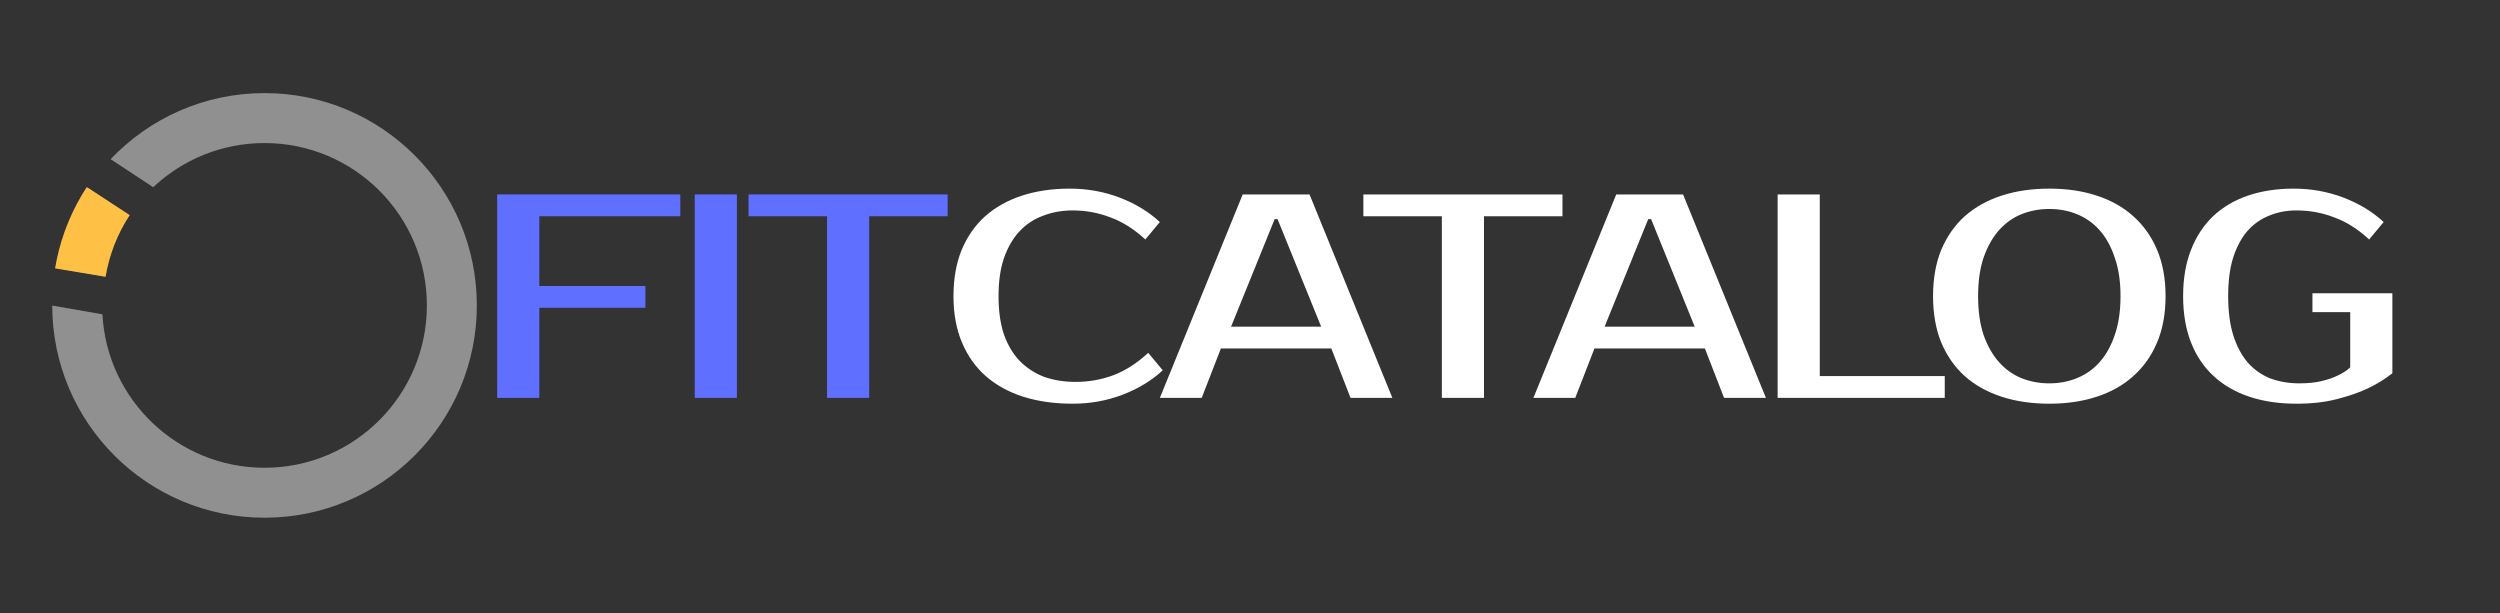 <?xml version="1.0" encoding="UTF-8"?> <svg xmlns="http://www.w3.org/2000/svg" width="1101" height="270" viewBox="0 0 1101 270" fill="none"><rect x="0" y="0" width="1101" height="270" fill="#333333" stroke="none"/> <path d="M237.52 95.231V125.95H284.24V135.55H237.52V175.23H218.96V85.63H299.6V95.231H237.52ZM324.525 175.23H305.965V85.63H324.525V175.23ZM417.345 95.231H382.785V175.23H364.225V95.231H329.665V85.63H417.345V95.231Z" fill="#5F6FFF"></path> <path d="M473.675 168.19C479.478 168.19 485.024 167.209 490.315 165.246C495.691 163.198 500.811 159.913 505.675 155.39L512.075 163.07C507.211 167.593 501.323 171.177 494.411 173.822C487.499 176.468 480.16 177.79 472.395 177.79C464.374 177.79 457.12 176.766 450.635 174.718C444.235 172.67 438.731 169.641 434.123 165.63C429.6 161.62 426.102 156.67 423.627 150.782C421.152 144.894 419.915 138.11 419.915 130.43C419.915 122.75 421.11 115.966 423.499 110.078C425.974 104.19 429.43 99.241 433.867 95.231C438.39 91.22 443.808 88.191 450.123 86.142C456.438 84.094 463.435 83.07 471.115 83.07C478.88 83.07 486.219 84.393 493.131 87.038C500.043 89.684 505.931 93.268 510.795 97.79L504.395 105.47C499.531 100.948 494.411 97.705 489.035 95.743C483.744 93.695 478.198 92.671 472.395 92.671C467.787 92.671 463.478 93.439 459.467 94.975C455.456 96.425 452 98.686 449.099 101.758C446.198 104.83 443.894 108.756 442.187 113.534C440.566 118.228 439.755 123.86 439.755 130.43C439.755 137.001 440.566 142.676 442.187 147.454C443.894 152.148 446.24 156.03 449.227 159.102C452.299 162.174 455.883 164.478 459.979 166.014C464.16 167.465 468.726 168.19 473.675 168.19ZM542.16 143.87H581.84L562.64 96.51H561.36L542.16 143.87ZM576.72 85.63L613.2 175.23H594.768L586.32 153.47H537.68L529.232 175.23H510.8L547.28 85.63H576.72ZM688.11 95.231H653.55V175.23H634.99V95.231H600.43V85.63H688.11V95.231ZM706.67 143.87H746.35L727.15 96.51H725.87L706.67 143.87ZM741.23 85.63L777.71 175.23H759.278L750.83 153.47H702.19L693.742 175.23H675.31L711.79 85.63H741.23ZM856.47 165.63V175.23H782.87V85.63H801.43V165.63H856.47ZM902.515 92.031C898.163 92.031 894.067 92.799 890.227 94.335C886.472 95.871 883.187 98.217 880.371 101.374C877.555 104.532 875.294 108.542 873.587 113.406C871.966 118.185 871.155 123.86 871.155 130.43C871.155 137.001 871.966 142.718 873.587 147.582C875.294 152.361 877.555 156.329 880.371 159.486C883.187 162.644 886.472 164.99 890.227 166.526C894.067 168.062 898.163 168.83 902.515 168.83C906.867 168.83 910.92 168.062 914.675 166.526C918.515 164.99 921.843 162.644 924.659 159.486C927.475 156.329 929.694 152.361 931.315 147.582C933.022 142.718 933.875 137.001 933.875 130.43C933.875 123.86 933.022 118.185 931.315 113.406C929.694 108.542 927.475 104.532 924.659 101.374C921.843 98.217 918.515 95.871 914.675 94.335C910.92 92.799 906.867 92.031 902.515 92.031ZM902.515 83.07C910.195 83.07 917.15 84.094 923.379 86.142C929.694 88.191 935.07 91.22 939.507 95.231C944.03 99.241 947.528 104.19 950.003 110.078C952.478 115.966 953.715 122.75 953.715 130.43C953.715 138.11 952.478 144.894 950.003 150.782C947.528 156.67 944.03 161.62 939.507 165.63C935.07 169.641 929.694 172.67 923.379 174.718C917.15 176.766 910.195 177.79 902.515 177.79C894.835 177.79 887.838 176.766 881.523 174.718C875.208 172.67 869.79 169.641 865.267 165.63C860.83 161.62 857.374 156.67 854.899 150.782C852.51 144.894 851.315 138.11 851.315 130.43C851.315 122.75 852.51 115.966 854.899 110.078C857.374 104.19 860.83 99.241 865.267 95.231C869.79 91.22 875.208 88.191 881.523 86.142C887.838 84.094 894.835 83.07 902.515 83.07ZM1010.08 83.07C1017.85 83.07 1025.19 84.393 1032.1 87.038C1039.01 89.684 1044.9 93.268 1049.76 97.79L1043.36 105.47C1038.5 100.948 1033.38 97.705 1028 95.743C1022.71 93.695 1017.17 92.671 1011.36 92.671C1007.01 92.671 1003 93.439 999.333 94.975C995.664 96.425 992.464 98.686 989.733 101.758C987.088 104.83 984.997 108.756 983.461 113.534C982.01 118.228 981.285 123.86 981.285 130.43C981.285 137.172 982.053 142.974 983.589 147.838C985.125 152.617 987.258 156.585 989.989 159.742C992.72 162.814 996.005 165.118 999.845 166.654C1003.77 168.105 1008.04 168.83 1012.64 168.83C1016.48 168.83 1019.77 168.489 1022.5 167.806C1025.32 167.124 1027.66 166.313 1029.54 165.374C1031.76 164.35 1033.59 163.156 1035.04 161.79V137.47H1018.4V129.15H1053.6V164.35C1050.45 166.91 1046.78 169.172 1042.6 171.134C1039.01 172.841 1034.58 174.377 1029.28 175.742C1024.08 177.108 1018.11 177.79 1011.36 177.79C1003.68 177.79 996.773 176.766 990.629 174.718C984.485 172.67 979.237 169.641 974.885 165.63C970.533 161.62 967.205 156.67 964.901 150.782C962.597 144.894 961.445 138.11 961.445 130.43C961.445 122.75 962.597 115.966 964.901 110.078C967.205 104.19 970.448 99.241 974.629 95.231C978.896 91.22 984.016 88.191 989.989 86.142C996.048 84.094 1002.75 83.07 1010.08 83.07Z" fill="white"></path> <path fill-rule="evenodd" clip-rule="evenodd" d="M116.5 206C155.988 206 188 173.988 188 134.5C188 95.012 155.988 63 116.5 63C97.523 63 80.273 70.393 67.473 82.455L48.716 70.098C65.751 52.174 89.821 41 116.5 41C168.139 41 210 82.861 210 134.5C210 186.139 168.139 228 116.5 228C64.886 228 23.039 186.178 23 134.573L45.105 138.417C47.139 176.084 78.326 206 116.5 206ZM46.126 121.794C47.891 111.951 51.671 102.807 57.023 94.804L38.649 82.698C31.664 93.176 26.737 105.144 24.447 118.024L46.126 121.794Z" fill="#909090"></path> <path fill-rule="evenodd" clip-rule="evenodd" d="M24.809 118.28L24.262 118.189C24.263 118.185 24.264 118.18 24.264 118.175C25.166 112.745 26.544 107.419 28.374 102.258C29.012 100.456 29.706 98.675 30.454 96.916C32.597 91.875 35.185 87.02 38.193 82.408C38.195 82.405 38.197 82.402 38.199 82.399L38.664 82.703L56.623 94.423L57.088 94.726C57.084 94.732 57.081 94.737 57.077 94.743C51.719 102.958 48.122 112.195 46.514 121.871C46.514 121.875 46.513 121.879 46.513 121.883L45.965 121.792L24.809 118.28Z" fill="#FFC046"></path> </svg> 